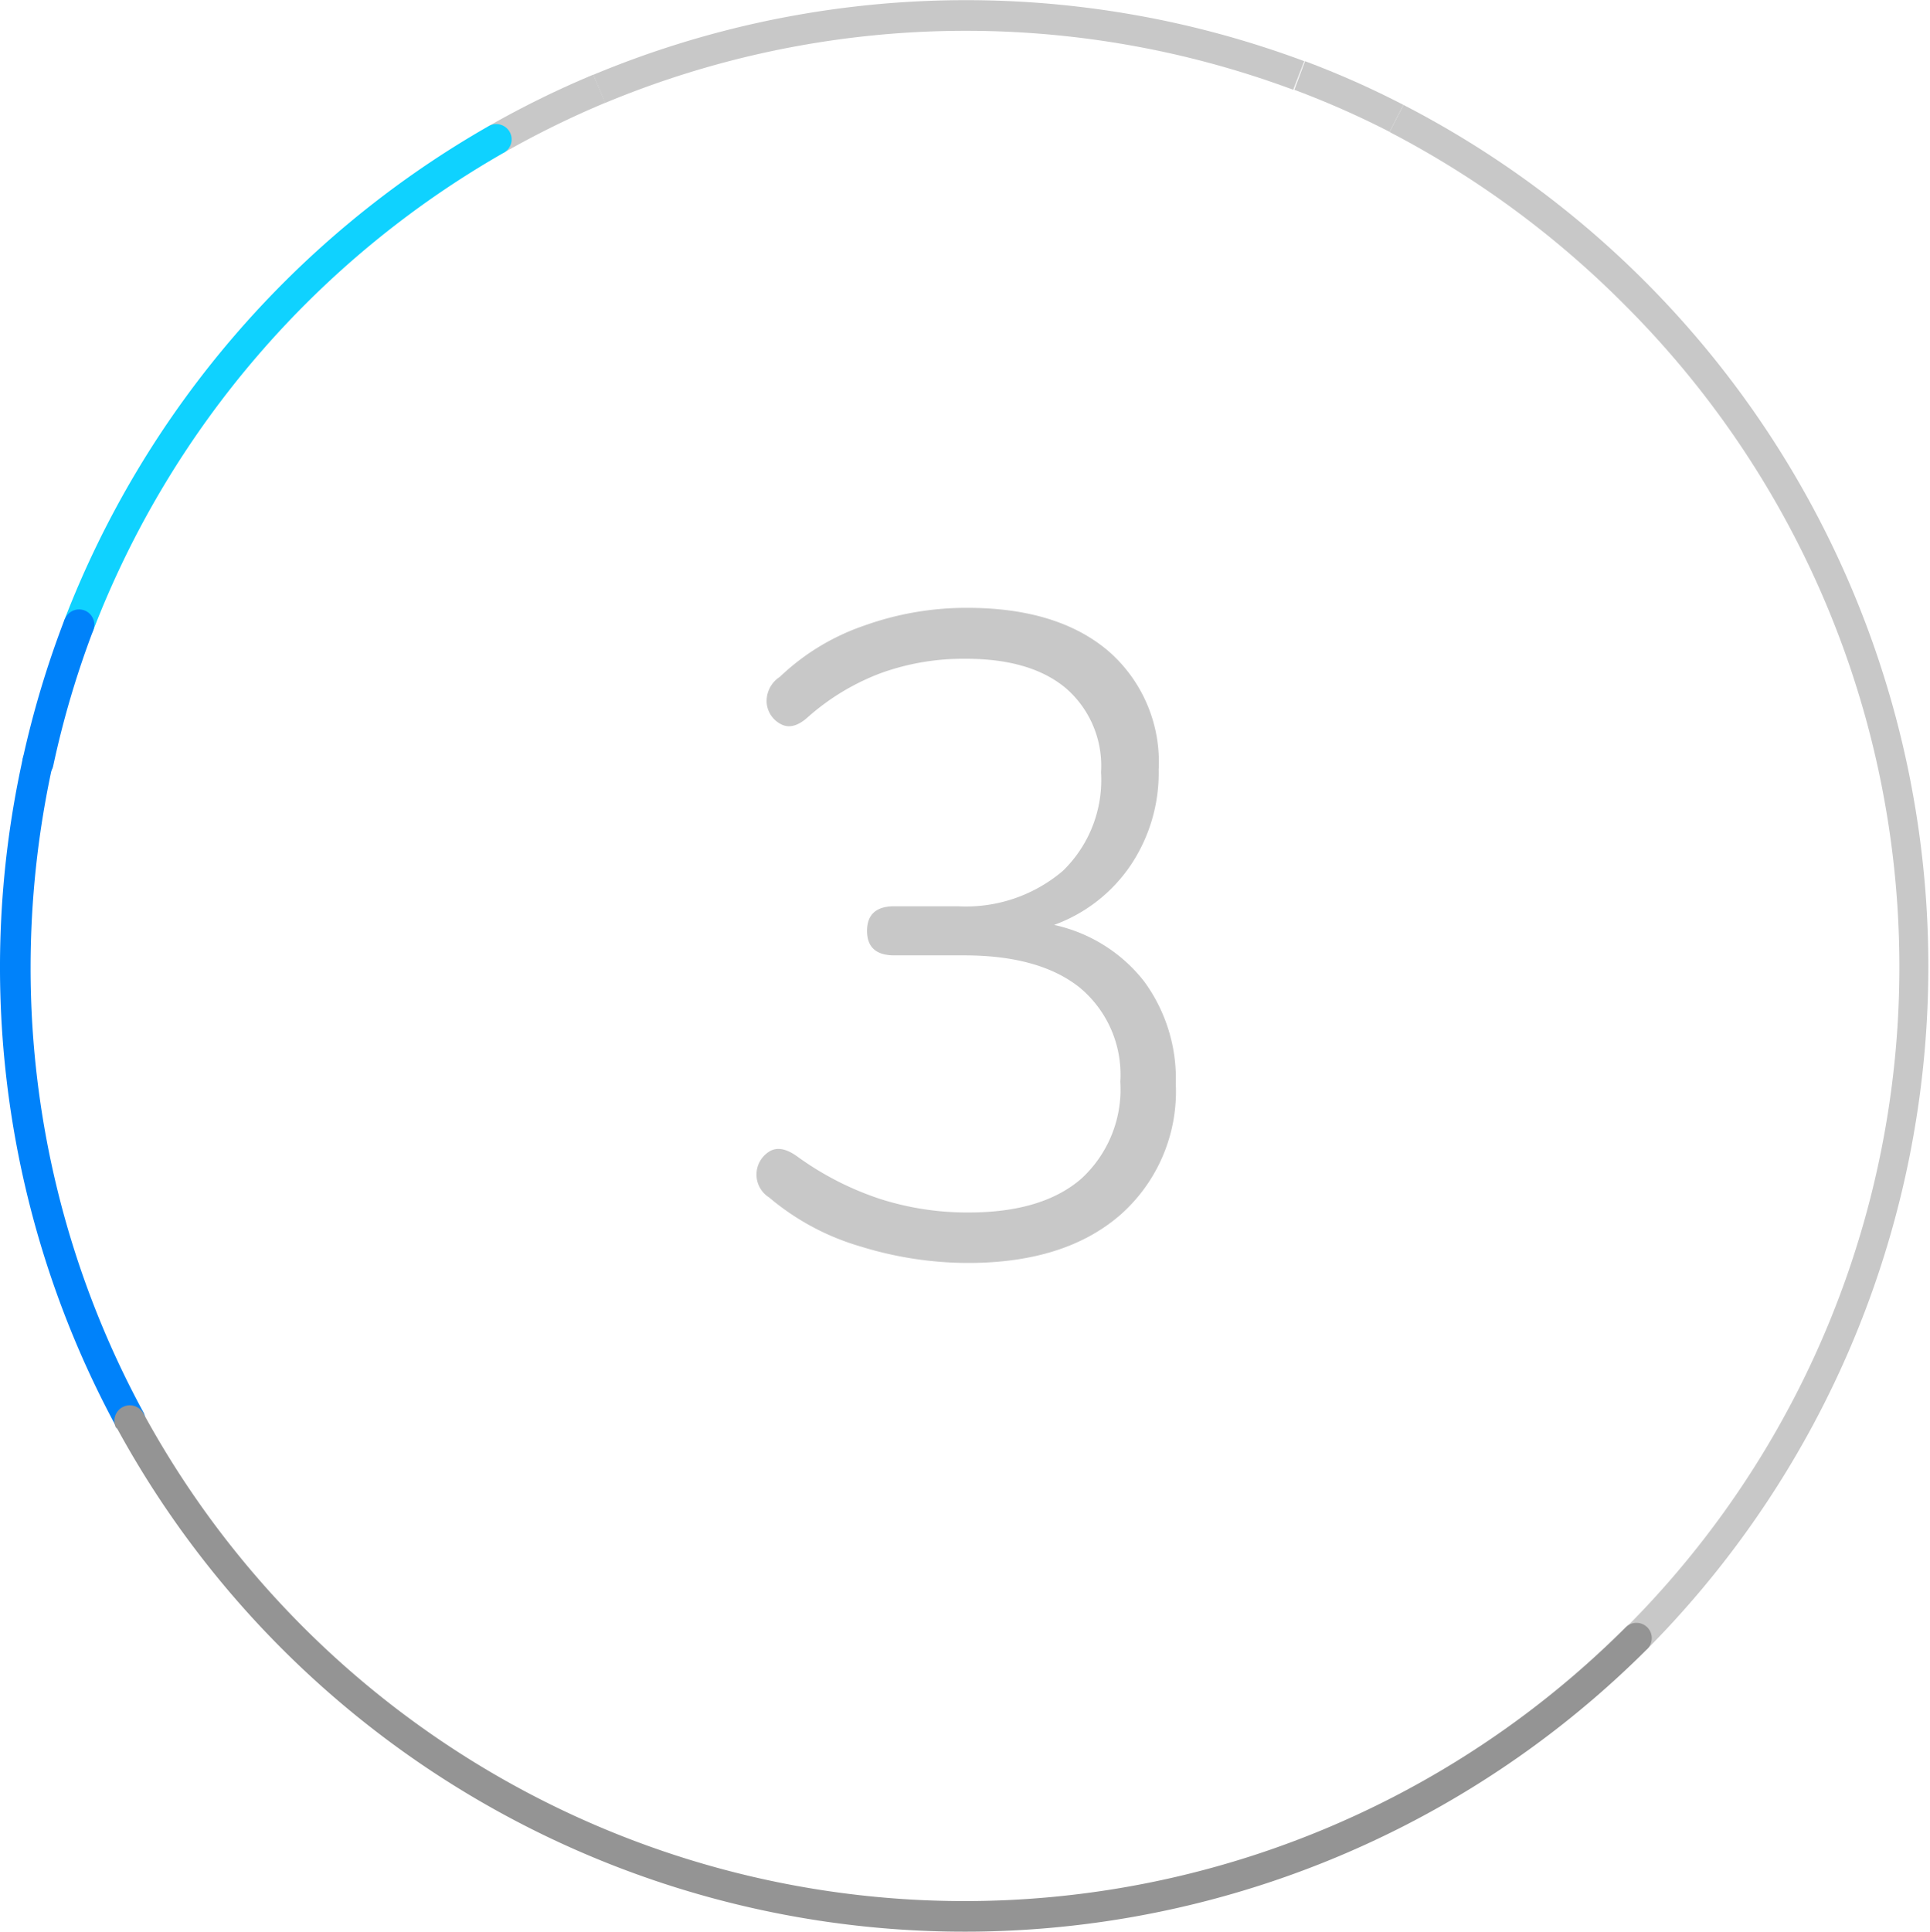 <svg xmlns="http://www.w3.org/2000/svg" viewBox="0 0 126.21 126.29"><defs><style>.cls-1{fill:#c8c8c8;}.cls-2{fill:#0082fa;}.cls-3{fill:#0fd2ff;}.cls-4{fill:#949494;}</style></defs><g id="Warstwa_2" data-name="Warstwa 2"><g id="Warstwa_1-2" data-name="Warstwa 1"><path class="cls-1" d="M63.3,82.57a23.86,23.86,0,0,1-7-1.07,16.34,16.34,0,0,1-6-3.21,1.77,1.77,0,0,1,0-3c.49-.31,1.09-.21,1.81.3a19.75,19.75,0,0,0,5.43,2.79,18.66,18.66,0,0,0,5.8.89c3.2,0,5.66-.73,7.36-2.2a7.92,7.92,0,0,0,2.56-6.35,7.39,7.39,0,0,0-2.65-6.15q-2.64-2.12-7.63-2.11H58.48c-1.18,0-1.78-.53-1.78-1.6s.6-1.61,1.78-1.61h4.16a9.77,9.77,0,0,0,6.86-2.31A8.27,8.27,0,0,0,72,50.49,6.71,6.71,0,0,0,69.71,45q-2.31-1.94-6.59-1.93a15.87,15.87,0,0,0-5.47.92,15.29,15.29,0,0,0-4.87,2.94c-.63.55-1.21.69-1.72.41A1.72,1.72,0,0,1,50.14,46,1.88,1.88,0,0,1,51,44.25a15,15,0,0,1,5.52-3.35,19.79,19.79,0,0,1,6.72-1.16q5.88,0,9.2,2.79a9.6,9.6,0,0,1,3.33,7.78,10.84,10.84,0,0,1-1.84,6.27,10.27,10.27,0,0,1-5,3.89,10.23,10.23,0,0,1,5.88,3.68,10.76,10.76,0,0,1,2.08,6.72,10.76,10.76,0,0,1-3.62,8.55Q69.65,82.57,63.3,82.57Z"/><path class="cls-1" d="M38.8,4.88a61.56,61.56,0,0,0-6.87,3.38l1,1.73a61.11,61.11,0,0,1,6.65-3.27L38.8,4.88Z"/><path class="cls-2" d="M1.48,49.64A63.19,63.19,0,0,0,7.61,93.3a1,1,0,1,0,1.75-1A60.88,60.88,0,0,1,2,63.27a61.76,61.76,0,0,1,1.43-13.2,1,1,0,1,0-1.95-.43Z"/><path class="cls-1" d="M91.78,6.86A58.62,58.62,0,0,0,85.34,4l-.7,1.87a58.37,58.37,0,0,1,6.23,2.75l.91-1.77Z"/><path class="cls-3" d="M31.93,8.26A63.44,63.44,0,0,0,4.23,40.48a1,1,0,0,0,1.87.72A61.38,61.38,0,0,1,32.92,10a1,1,0,1,0-1-1.73Z"/><path class="cls-1" d="M85.29,4a63.3,63.3,0,0,0-46.49.89l.77,1.84a61.36,61.36,0,0,1,45-.86L85.29,4Z"/><path class="cls-1" d="M107.72,107.81A63.37,63.37,0,0,0,91.78,6.86l-.91,1.77A62,62,0,0,1,106.31,20a61.12,61.12,0,0,1,0,86.43l1.41,1.42Z"/><path class="cls-4" d="M7.61,93.3a63.14,63.14,0,0,0,100.11,14.51,1,1,0,0,0,0-1.42,1,1,0,0,0-1.41,0,61.16,61.16,0,0,1-96.94-14,1,1,0,0,0-1.76,1Z"/><path class="cls-2" d="M4.23,40.48a63.37,63.37,0,0,0-2.75,9.16,1,1,0,0,0,2,.43A60.66,60.66,0,0,1,6.1,41.2a1,1,0,0,0-.57-1.29,1,1,0,0,0-1.29.57Z"/></g></g></svg>